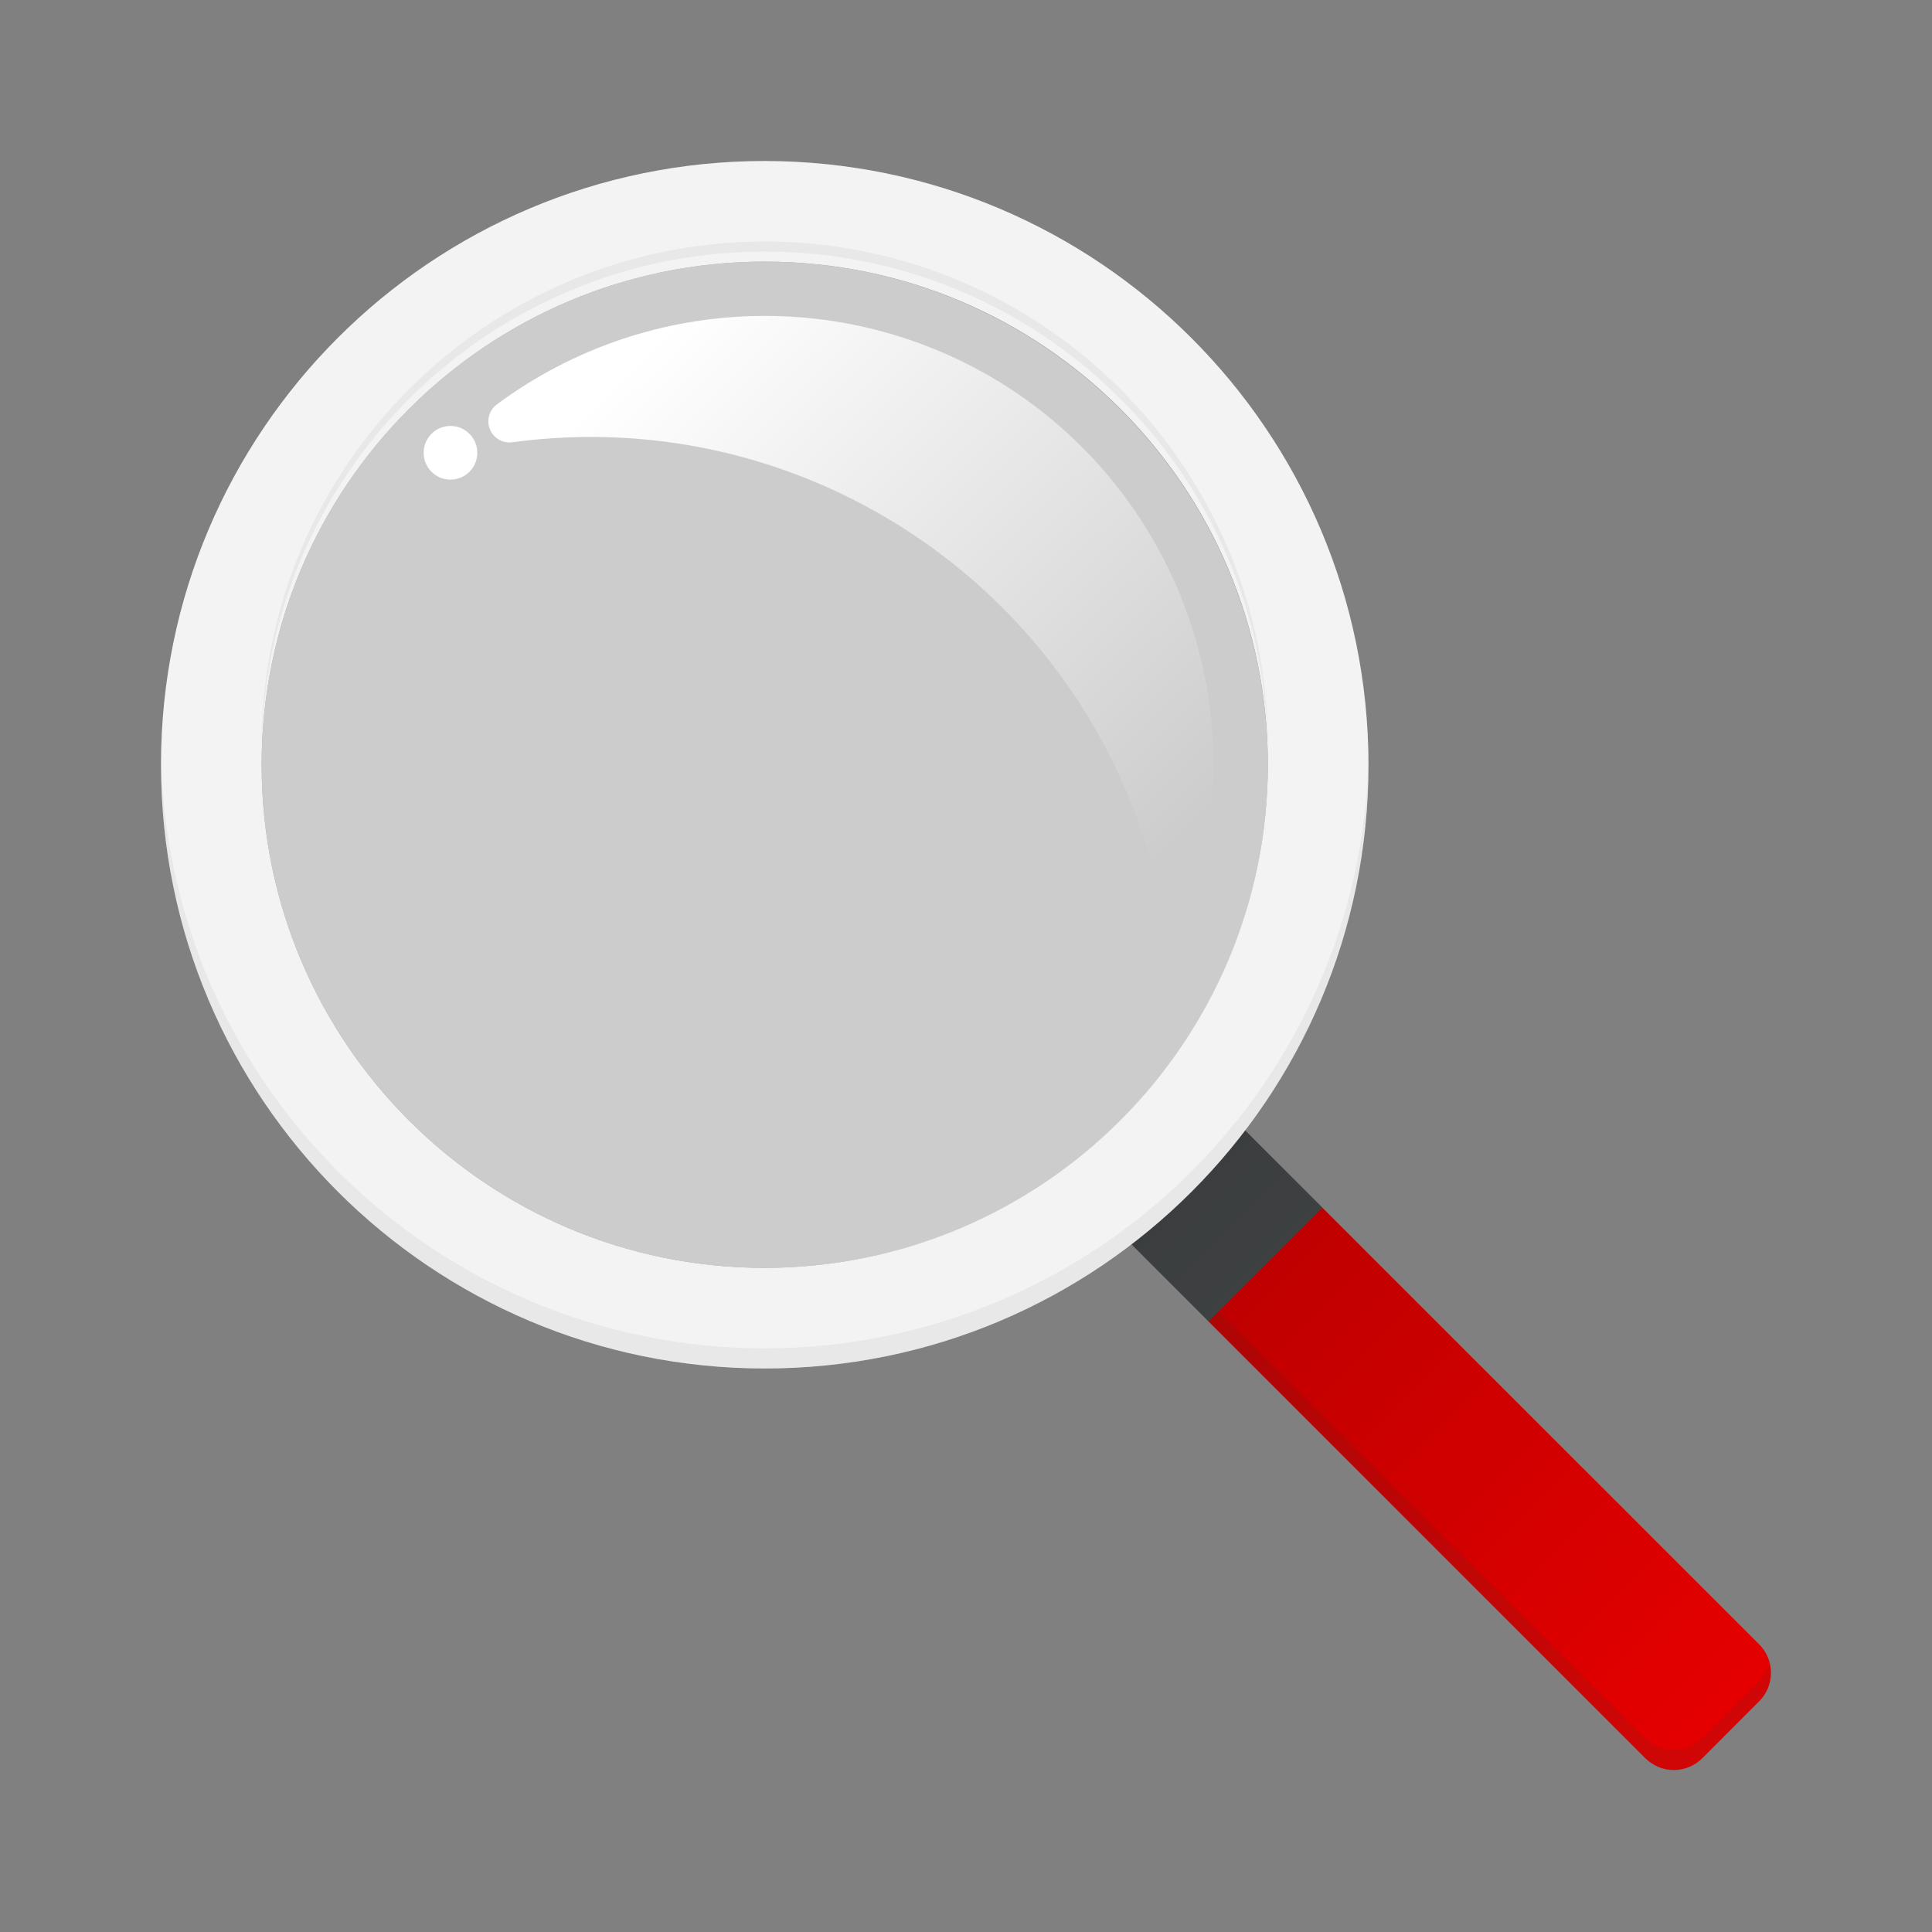 <svg xmlns="http://www.w3.org/2000/svg" width="72" height="72" viewBox="0 0 72 72">
  <rect x="0" y="0" width="72" height="72" fill="#808080" stroke="none"/>
  <defs>
    <linearGradient id="vodafone-icon-hifi-search-hi-dark-a" x1="8.776%" x2="93.782%" y1="8.791%" y2="93.798%">
      <stop offset="0%"/>
      <stop offset="100%" stop-opacity="0"/>
    </linearGradient>
    <linearGradient id="vodafone-icon-hifi-search-hi-dark-b" x1="18.675%" x2="100.366%" y1="13.315%" y2="79.054%">
      <stop offset="0%" stop-color="#FFF"/>
      <stop offset="100%" stop-color="#FFF" stop-opacity="0"/>
    </linearGradient>
  </defs>
  <g fill="none" fill-rule="evenodd">
    <path fill="#E60000" fill-rule="nonzero" d="M65.558,61.279 L49.271,45 L45.03,49.237 L61.316,65.524 C61.598,65.805 61.979,65.964 62.377,65.964 C62.776,65.964 63.157,65.805 63.439,65.524 L65.561,63.401 C65.842,63.119 66,62.737 65.999,62.339 C65.999,61.941 65.84,61.56 65.558,61.279 Z"/>
    <polygon fill="#4A4D4E" fill-rule="nonzero" points="42.566 43.282 48.566 43.282 48.566 47.782 42.566 47.782" transform="rotate(-45 45.566 45.532)"/>
    <path fill="#333" fill-rule="nonzero" d="M65.558,62.651 L63.435,64.774 C63.154,65.055 62.772,65.214 62.374,65.214 C61.976,65.214 61.594,65.055 61.312,64.774 L45.405,48.862 L45.03,49.237 L61.316,65.524 C61.598,65.805 61.979,65.964 62.377,65.964 C62.776,65.964 63.157,65.805 63.439,65.524 L65.561,63.401 C65.931,63.022 66.073,62.476 65.936,61.965 C65.873,62.223 65.742,62.46 65.558,62.651 Z" opacity=".12"/>
    <path fill="url(#vodafone-icon-hifi-search-hi-dark-a)" fill-rule="nonzero" d="M65.558,61.279 L49.279,45 L49.279,45 L46.095,41.816 L41.854,46.057 L45.03,49.234 L45.03,49.234 L61.316,65.52 C61.598,65.802 61.979,65.96 62.377,65.96 C62.776,65.96 63.157,65.802 63.439,65.52 L65.561,63.398 C66.144,62.811 66.143,61.863 65.558,61.279 Z" opacity=".2"/>
    <path fill="#CCC" fill-rule="nonzero" d="M28.5,9.75 C18.145,9.75 9.75,18.145 9.75,28.5 C9.75,38.855 18.145,47.25 28.5,47.25 C38.855,47.25 47.25,38.855 47.25,28.5 C47.238,18.15 38.85,9.762 28.5,9.75 Z"/>
    <path fill="#FFF" fill-rule="nonzero" d="M28.5,6 C16.074,6 6,16.074 6,28.5 C6,40.926 16.074,51 28.5,51 C40.926,51 51,40.926 51,28.5 C50.986,16.08 40.92,6.014 28.5,6 Z M28.5,47.25 C18.145,47.25 9.75,38.855 9.75,28.5 C9.75,18.145 18.145,9.75 28.5,9.75 C38.855,9.75 47.25,18.145 47.25,28.5 C47.238,38.85 38.85,47.238 28.5,47.25 Z"/>
    <path fill="#333" fill-rule="nonzero" d="M28.5,6 C16.074,6 6,16.074 6,28.5 C6,40.926 16.074,51 28.5,51 C40.926,51 51,40.926 51,28.5 C50.986,16.08 40.92,6.014 28.5,6 Z M28.5,47.25 C18.145,47.25 9.75,38.855 9.75,28.5 C9.75,18.145 18.145,9.75 28.5,9.75 C38.855,9.75 47.25,18.145 47.25,28.5 C47.238,38.85 38.85,47.238 28.5,47.25 Z" opacity=".06"/>
    <path fill="#333" fill-rule="nonzero" d="M28.5 9C18.15 9.012 9.762 17.4 9.75 27.75 9.75 27.878 9.75 28.001 9.75 28.125 9.75 17.77 18.145 9.375 28.5 9.375 38.855 9.375 47.25 17.77 47.25 28.125 47.25 28.001 47.25 27.878 47.25 27.75 47.238 17.4 38.85 9.012 28.5 9zM28.5 50.25C16.224 50.24 6.217 40.4 6 28.125 6 28.249 6 28.372 6 28.5 6 40.926 16.074 51 28.5 51 40.926 51 51 40.926 51 28.5 51 28.372 51 28.249 51 28.125 50.783 40.4 40.776 50.24 28.5 50.25z" opacity=".06"/>
    <path fill="url(#vodafone-icon-hifi-search-hi-dark-b)" fill-rule="nonzero" d="M37.954,14.693 C32.057,10.666 24.258,10.817 18.521,15.068 C18.23,15.282 18.121,15.667 18.259,16.002 C18.397,16.336 18.745,16.534 19.102,16.481 C30.134,14.99 40.503,22.09 43.102,32.914 C43.184,33.265 43.494,33.515 43.854,33.522 C44.214,33.529 44.533,33.291 44.629,32.944 C46.517,26.059 43.838,18.734 37.954,14.693 L37.954,14.693 Z"/>
    <circle cx="16.788" cy="16.874" r="1" fill="#FFF" fill-rule="nonzero" transform="rotate(-10.408 16.788 16.874)"/>
    <rect width="72" height="72"/>
  </g>
</svg>
